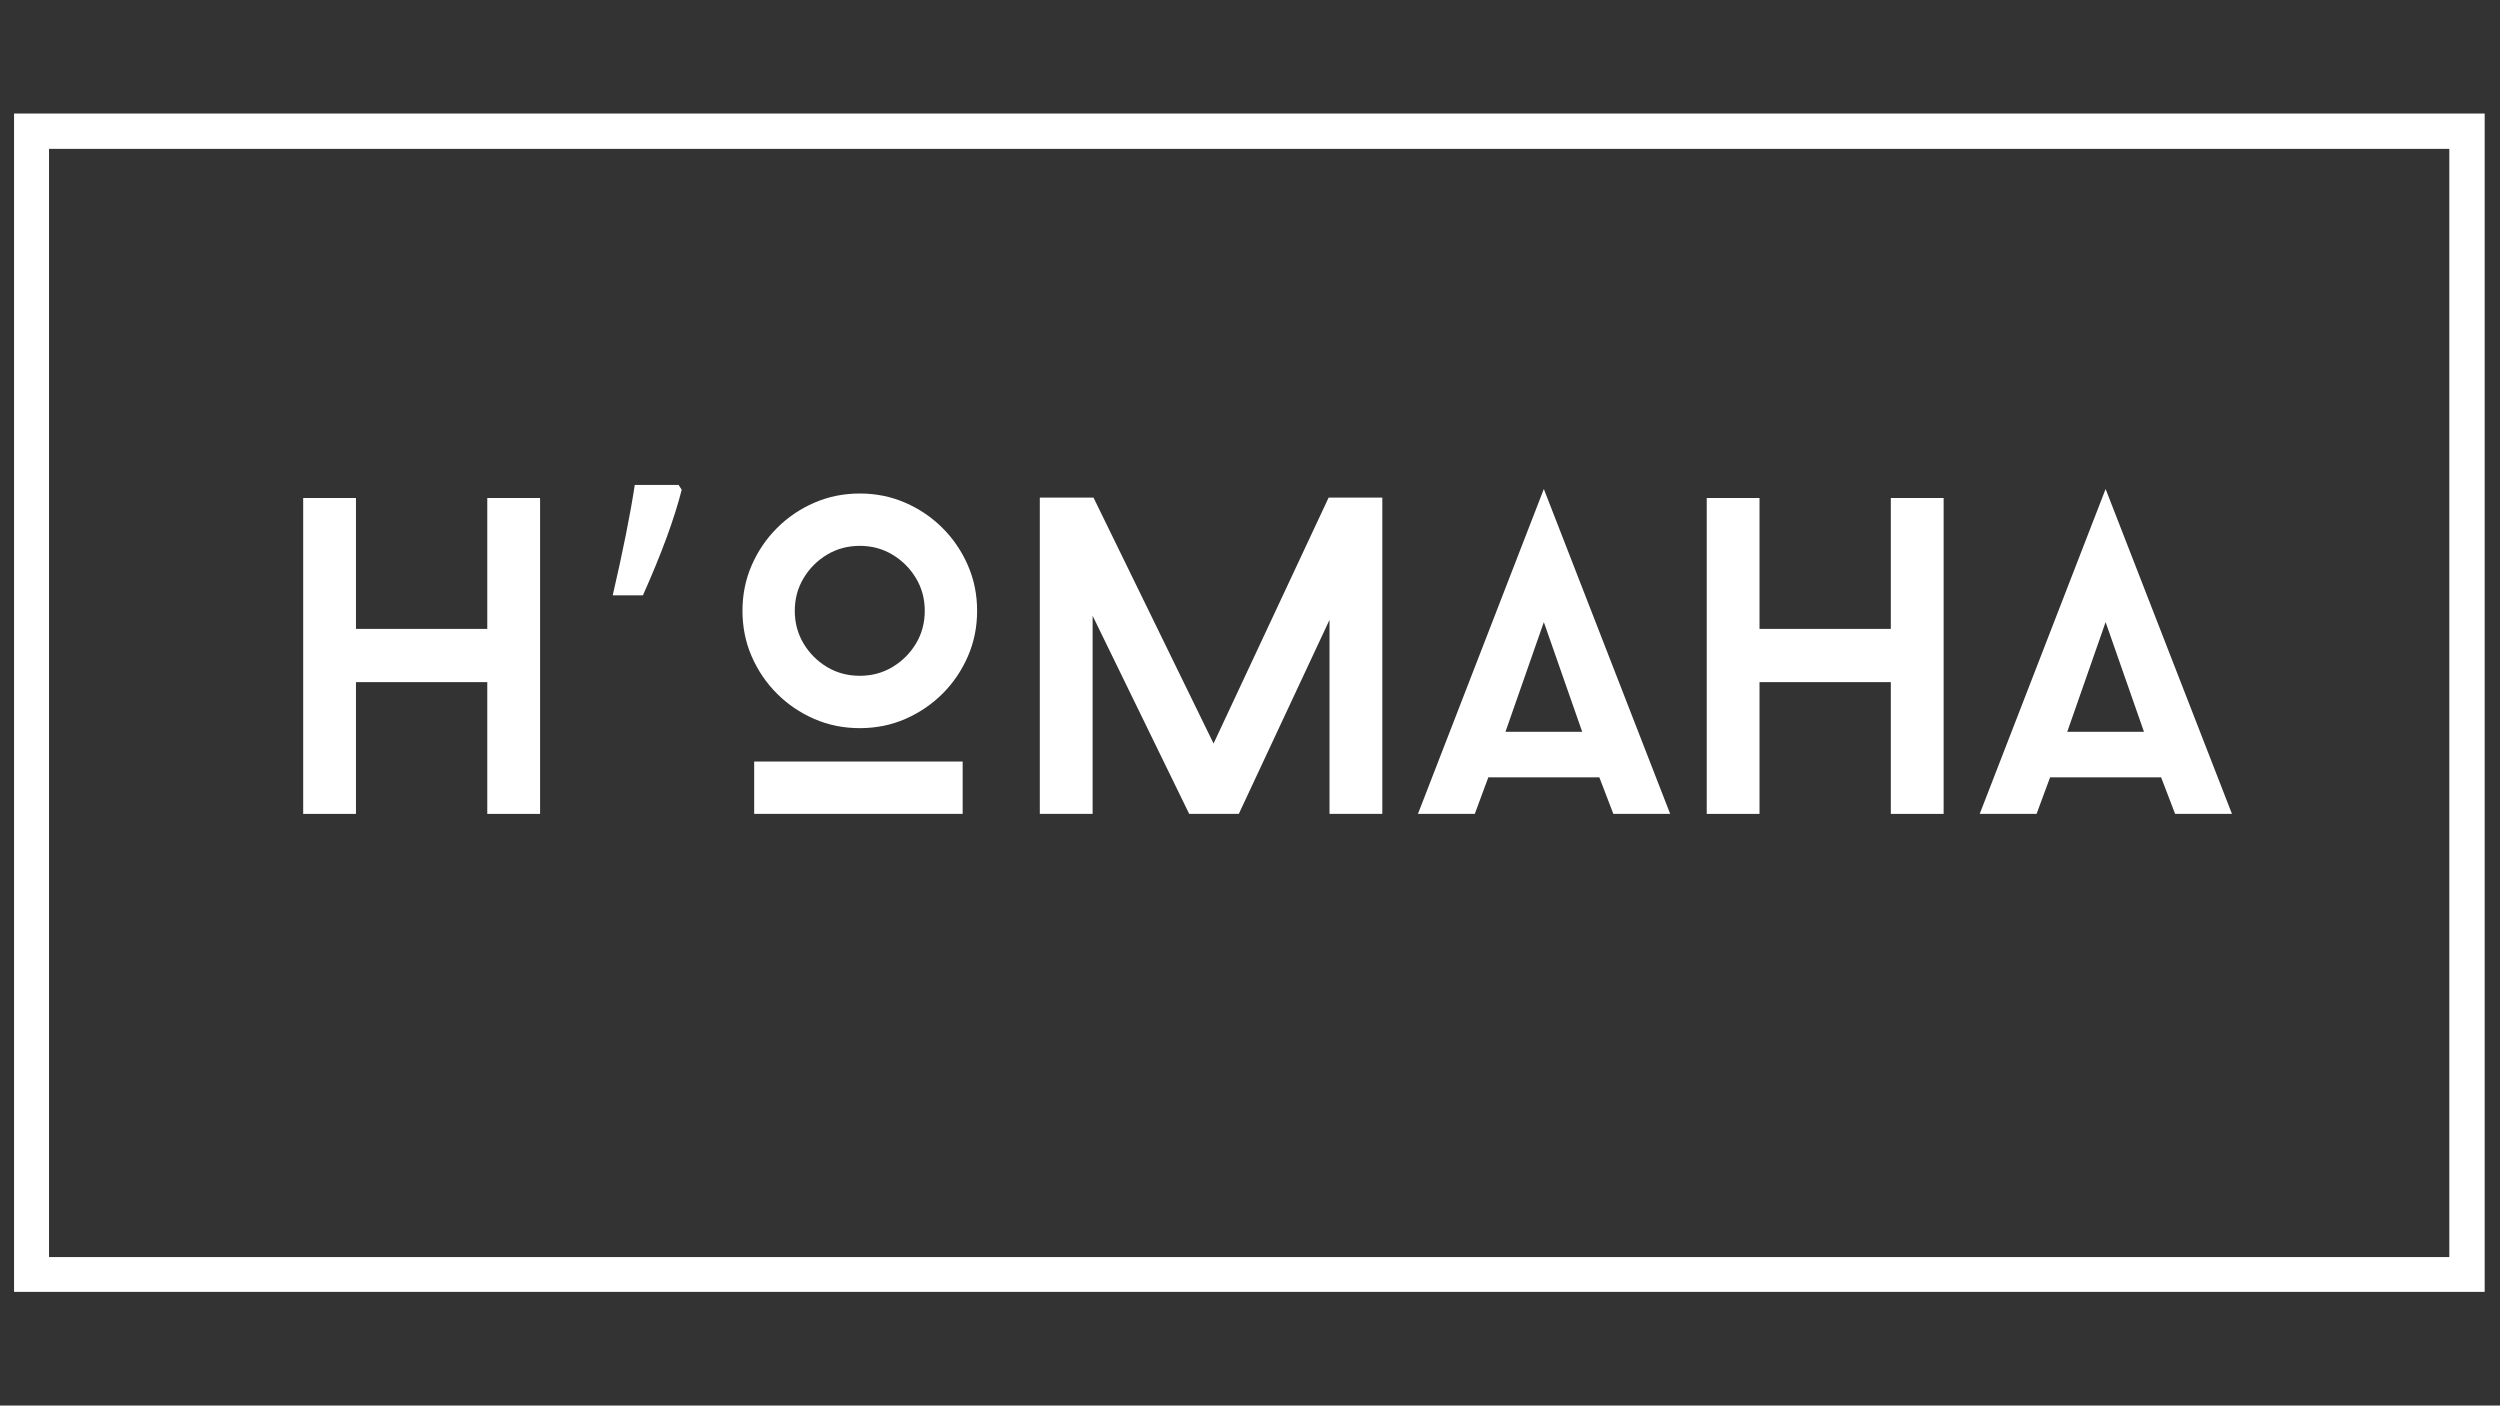 <svg version="1.0" preserveAspectRatio="xMidYMid meet" height="768" viewBox="0 0 1024.5 576" zoomAndPan="magnify" width="1366" xmlns:xlink="http://www.w3.org/1999/xlink" xmlns="http://www.w3.org/2000/svg"><rect x="0" y="0" width="1024.5" height="576" fill="#333333" stroke="none"/><defs><g></g><clipPath id="f187788667"><path clip-rule="nonzero" d="M 5.762 46.523 L 1018.219 46.523 L 1018.219 61.016 L 5.762 61.016 Z M 1003.73 61.016 L 1018.219 61.016 L 1018.219 515.148 L 1003.73 515.148 Z M 5.762 61.016 L 20.086 61.016 L 20.086 515.148 L 5.762 515.148 Z M 5.762 515.148 L 1018.219 515.148 L 1018.219 529.477 L 5.762 529.477 Z M 5.762 515.148"></path></clipPath></defs><g clip-path="url(#f187788667)"><path fill-rule="nonzero" fill-opacity="1" d="M 1018.219 46.523 L 1018.219 529.414 L 5.762 529.414 L 5.762 46.523 Z M 1018.219 46.523" fill="#ffffff"></path></g><g fill-opacity="1" fill="#ffffff"><g transform="translate(109.265, 333.536)"><g><path d="M 112.062 -129.453 L 112.062 0 L 90.422 0 L 90.422 -54 L 36.609 -54 L 36.609 0 L 14.984 0 L 14.984 -129.453 L 36.609 -129.453 L 36.609 -75.812 L 90.422 -75.812 L 90.422 -129.453 Z M 112.062 -129.453"></path></g></g></g><g fill-opacity="1" fill="#ffffff"><g transform="translate(236.114, 333.536)"><g><path d="M 41.984 -134.812 L 43.25 -132.828 C 40.238 -120.961 34.941 -106.547 27.359 -89.578 L 14.984 -89.578 C 19.203 -107.816 22.211 -122.895 24.016 -134.812 Z M 40.906 -115.031 Z M 40.453 -165.781 Z M 40.453 -165.781"></path></g></g></g><g fill-opacity="1" fill="#ffffff"><g transform="translate(293.718, 333.536)"><g><path d="M 58.625 -35.141 C 51.969 -35.141 45.738 -36.398 39.938 -38.922 C 34.145 -41.453 29.062 -44.906 24.688 -49.281 C 20.312 -53.656 16.859 -58.738 14.328 -64.531 C 11.805 -70.332 10.547 -76.562 10.547 -83.219 C 10.547 -89.875 11.805 -96.098 14.328 -101.891 C 16.859 -107.68 20.312 -112.766 24.688 -117.141 C 29.062 -121.523 34.145 -124.977 39.938 -127.5 C 45.738 -130.031 51.969 -131.297 58.625 -131.297 C 65.281 -131.297 71.504 -130.031 77.297 -127.5 C 83.086 -124.977 88.172 -121.523 92.547 -117.141 C 96.93 -112.766 100.383 -107.68 102.906 -101.891 C 105.438 -96.098 106.703 -89.875 106.703 -83.219 C 106.703 -76.562 105.438 -70.332 102.906 -64.531 C 100.383 -58.738 96.93 -53.656 92.547 -49.281 C 88.172 -44.906 83.086 -41.453 77.297 -38.922 C 71.504 -36.398 65.281 -35.141 58.625 -35.141 Z M 58.625 -109.844 C 53.688 -109.844 49.211 -108.641 45.203 -106.234 C 41.203 -103.828 38 -100.617 35.594 -96.609 C 33.188 -92.609 31.984 -88.145 31.984 -83.219 C 31.984 -78.281 33.188 -73.805 35.594 -69.797 C 38 -65.797 41.203 -62.594 45.203 -60.188 C 49.211 -57.789 53.688 -56.594 58.625 -56.594 C 63.551 -56.594 68.016 -57.789 72.016 -60.188 C 76.023 -62.594 79.234 -65.797 81.641 -69.797 C 84.047 -73.805 85.25 -78.281 85.25 -83.219 C 85.25 -88.145 84.047 -92.609 81.641 -96.609 C 79.234 -100.617 76.023 -103.828 72.016 -106.234 C 68.016 -108.641 63.551 -109.844 58.625 -109.844 Z M 100.781 0 L 15.344 0 L 15.344 -21.453 L 100.781 -21.453 Z M 100.781 0"></path></g></g></g><g fill-opacity="1" fill="#ffffff"><g transform="translate(411.692, 333.536)"><g><path d="M 154.781 0 L 133.141 0 L 133.141 -79.516 L 95.969 0 L 75.641 0 L 36.062 -81.188 L 36.062 0 L 14.422 0 L 14.422 -129.625 L 36.422 -129.625 L 85.625 -28.844 L 132.781 -129.625 L 154.781 -129.625 Z M 154.781 0"></path></g></g></g><g fill-opacity="1" fill="#ffffff"><g transform="translate(581.07, 333.536)"><g><path d="M 74.344 -14.984 L 28.844 -14.984 L 23.297 0 L 0 0 L 51.594 -133.141 L 103.375 0 L 80.078 0 Z M 35.875 -33.656 L 67.312 -33.656 L 51.594 -78.594 Z M 35.875 -33.656"></path></g></g></g><g fill-opacity="1" fill="#ffffff"><g transform="translate(684.436, 333.536)"><g><path d="M 112.062 -129.453 L 112.062 0 L 90.422 0 L 90.422 -54 L 36.609 -54 L 36.609 0 L 14.984 0 L 14.984 -129.453 L 36.609 -129.453 L 36.609 -75.812 L 90.422 -75.812 L 90.422 -129.453 Z M 112.062 -129.453"></path></g></g></g><g fill-opacity="1" fill="#ffffff"><g transform="translate(811.285, 333.536)"><g><path d="M 74.344 -14.984 L 28.844 -14.984 L 23.297 0 L 0 0 L 51.594 -133.141 L 103.375 0 L 80.078 0 Z M 35.875 -33.656 L 67.312 -33.656 L 51.594 -78.594 Z M 35.875 -33.656"></path></g></g></g></svg>